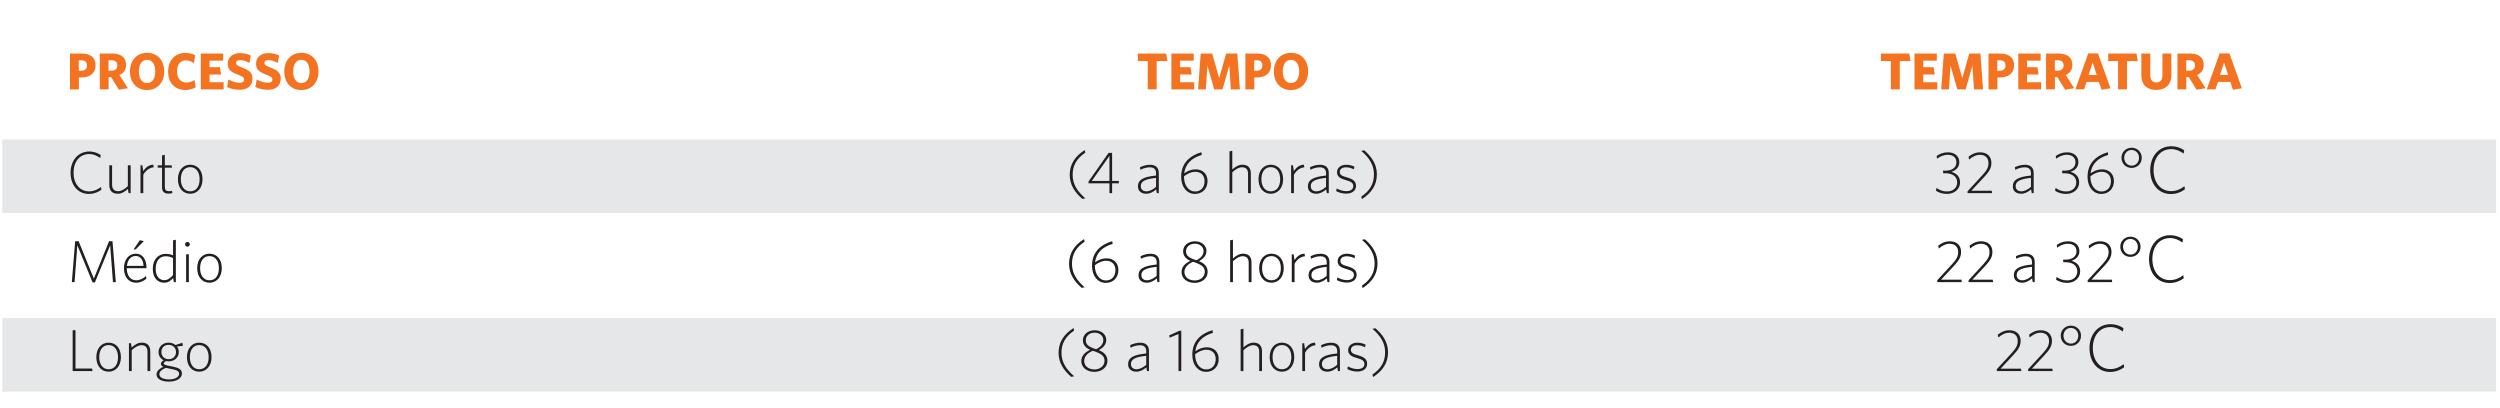 <?xml version="1.0" encoding="utf-8"?>
<!-- Generator: Adobe Illustrator 26.3.1, SVG Export Plug-In . SVG Version: 6.00 Build 0)  -->
<svg version="1.1" id="Layer_1" xmlns="http://www.w3.org/2000/svg" xmlns:xlink="http://www.w3.org/1999/xlink" x="0px" y="0px"
	 viewBox="0 0 1011.627 164.99" style="enable-background:new 0 0 1011.627 164.99;" xml:space="preserve">
<style type="text/css">
	.st0{fill:#E6E7E8;}
	.st1{clip-path:url(#SVGID_00000021824708746464690120000004578727892206642843_);}
	.st2{fill:#F37321;}
	.st3{clip-path:url(#SVGID_00000140723847794768986630000013017997372705783170_);}
	.st4{clip-path:url(#SVGID_00000152983659628528695260000004048176105036710581_);}
	.st5{clip-path:url(#SVGID_00000096059288844410208490000005911562788107615904_);}
	.st6{fill:#231F20;}
	.st7{clip-path:url(#SVGID_00000034804088447064963830000004506647126625244298_);}
	.st8{clip-path:url(#SVGID_00000013182463903608216340000004643005939830071707_);}
	.st9{clip-path:url(#SVGID_00000168089148000353430370000015332546707301190809_);}
	.st10{clip-path:url(#SVGID_00000099654967873665663920000015757405118233403781_);}
	.st11{clip-path:url(#SVGID_00000161602197615257293330000009126310280470704512_);}
	.st12{clip-path:url(#SVGID_00000022549074984528164980000013723802896314965636_);}
	.st13{clip-path:url(#SVGID_00000091704516308480032820000005921039852031893138_);}
	.st14{clip-path:url(#SVGID_00000048493767062591275380000008730166589737788568_);}
	.st15{clip-path:url(#SVGID_00000101797565478295124430000003602672918122108074_);}
	.st16{clip-path:url(#SVGID_00000156547089329604837220000005239734046396460692_);}
	.st17{clip-path:url(#SVGID_00000114794139534658746880000003160677350753705370_);}
	.st18{clip-path:url(#SVGID_00000088090847866653677770000010384125739959016891_);}
	.st19{clip-path:url(#SVGID_00000088830127000660014080000007556649170240529316_);}
	.st20{clip-path:url(#SVGID_00000075852860159782455320000005376787438809910697_);}
</style>
<rect x="0.921" y="56.435" class="st0" width="1009.134" height="29.763"/>
<rect x="0.921" y="128.716" class="st0" width="1009.134" height="29.763"/>
<g>
	<g>
		<g>
			<defs>
				<rect id="SVGID_1_" width="1011.627" height="164.99"/>
			</defs>
			<clipPath id="SVGID_00000091007631582588053950000003321295418818785431_">
				<use xlink:href="#SVGID_1_"  style="overflow:visible;"/>
			</clipPath>
			<g style="clip-path:url(#SVGID_00000091007631582588053950000003321295418818785431_);">
				<path class="st2" d="M32.841,31.351h-0.926v4.811h-3.592V21.663h4.663c3.531,0,5.694,1.576,5.694,4.728
					C38.682,29.67,36.349,31.351,32.841,31.351z M32.778,24.375h-0.903v4.263h0.841c1.596,0,2.478-0.691,2.478-2.183
					C35.194,25.067,34.375,24.375,32.778,24.375z"/>
				<path class="st2" d="M51.786,35.699l-3.676,0.609l-3.173-5.127H43.95v4.98h-3.571V21.661h5.064c3.508,0,5.568,1.596,5.568,4.583
					c0,1.995-0.968,3.36-2.689,4.119L51.786,35.699z M45.084,24.375h-1.157v4.221h1.113c1.533,0,2.438-0.756,2.438-2.142
					C47.479,25.111,46.639,24.375,45.084,24.375z"/>
				<path class="st2" d="M59.492,36.433c-4.16,0-6.893-3.027-6.893-7.5c0-4.497,2.731-7.543,6.935-7.543
					c4.201,0,6.912,3.027,6.912,7.503C66.447,33.368,63.714,36.433,59.492,36.433z M59.512,24.205c-2.1,0-3.319,1.829-3.319,4.708
					c0,2.877,1.239,4.706,3.319,4.706c2.102,0,3.32-1.829,3.32-4.706C62.832,26.034,61.614,24.205,59.512,24.205z"/>
				<path class="st2" d="M75.072,36.414c-4.392,0-7.038-2.942-7.038-7.479c0-4.497,2.815-7.524,6.935-7.524
					c1.638,0,2.963,0.357,4.013,0.946l-0.504,3.237c-0.884-0.673-1.974-1.177-3.236-1.177c-2.186,0-3.614,1.657-3.614,4.497
					c0,2.898,1.617,4.494,3.802,4.494c1.176,0,2.207-0.399,3.299-1.008l0.463,2.942C78.013,35.995,76.668,36.414,75.072,36.414z"/>
				<path class="st2" d="M81.264,36.162V21.663h9.033v2.88h-5.505v2.649h4.203l0.463,2.962h-4.665v3.129h5.695v2.88h-9.225V36.162z"
					/>
				<path class="st2" d="M96.974,36.328c-1.955,0-3.594-0.418-5.064-1.093l0.527-3.068c1.491,0.8,3.152,1.344,4.6,1.344
					c1.031,0,1.743-0.439,1.743-1.3c0-0.821-0.419-1.198-2.459-1.974c-2.899-1.116-4.16-2.059-4.16-4.457
					c0-2.795,2.186-4.286,4.959-4.286c1.892,0,3.109,0.357,4.371,0.968l-0.546,3.027c-1.302-0.756-2.668-1.178-3.781-1.178
					c-1.093,0-1.617,0.464-1.617,1.134c0,0.735,0.399,1.093,2.206,1.786c3.151,1.155,4.411,2.247,4.411,4.558
					C102.163,34.943,99.852,36.328,96.974,36.328z"/>
				<path class="st2" d="M108.419,36.328c-1.955,0-3.594-0.418-5.064-1.093l0.526-3.068c1.491,0.8,3.151,1.344,4.601,1.344
					c1.03,0,1.743-0.439,1.743-1.3c0-0.821-0.419-1.198-2.458-1.974c-2.9-1.116-4.16-2.059-4.16-4.457
					c0-2.795,2.186-4.286,4.959-4.286c1.892,0,3.109,0.357,4.371,0.968l-0.546,3.027c-1.302-0.756-2.669-1.178-3.781-1.178
					c-1.093,0-1.618,0.464-1.618,1.134c0,0.735,0.4,1.093,2.208,1.786c3.152,1.155,4.412,2.247,4.412,4.558
					C113.608,34.943,111.297,36.328,108.419,36.328z"/>
				<path class="st2" d="M121.923,36.433c-4.16,0-6.893-3.027-6.893-7.5c0-4.497,2.731-7.543,6.935-7.543
					c4.202,0,6.912,3.027,6.912,7.503C128.878,33.368,126.146,36.433,121.923,36.433z M121.944,24.205c-2.1,0-3.32,1.829-3.32,4.708
					c0,2.877,1.239,4.706,3.32,4.706c2.102,0,3.319-1.829,3.319-4.706C125.264,26.034,124.046,24.205,121.944,24.205z"/>
			</g>
		</g>
		<g>
			<defs>
				<rect id="SVGID_00000151505815979644869350000015902832013530024592_" width="1011.627" height="164.99"/>
			</defs>
			<clipPath id="SVGID_00000074417564920832765880000015461442959579004843_">
				<use xlink:href="#SVGID_00000151505815979644869350000015902832013530024592_"  style="overflow:visible;"/>
			</clipPath>
			<g style="clip-path:url(#SVGID_00000074417564920832765880000015461442959579004843_);">
				<path class="st2" d="M468.045,24.709v11.452h-3.613V24.709h-4.013v-3.047h11.471l0.505,3.047H468.045z"/>
				<path class="st2" d="M474.008,36.162V21.663h9.033v2.88h-5.505v2.649h4.203l0.463,2.962h-4.665v3.129h5.695v2.88h-9.225V36.162z
					"/>
				<path class="st2" d="M498.08,36.162l-0.632-9.645l-2.752,9.664h-3.362l-2.753-9.664l-0.63,9.645h-3.13l1.05-14.499h4.644
					l2.815,9.981l2.836-9.981h4.518l1.051,14.499C501.737,36.162,498.08,36.162,498.08,36.162z"/>
				<path class="st2" d="M508.469,31.351h-0.926v4.811h-3.592V21.663h4.664c3.531,0,5.695,1.576,5.695,4.728
					C514.311,29.67,511.979,31.351,508.469,31.351z M508.406,24.375h-0.904v4.263h0.84c1.598,0,2.48-0.691,2.48-2.183
					C510.822,25.067,510.004,24.375,508.406,24.375z"/>
				<path class="st2" d="M522.373,36.433c-4.159,0-6.894-3.027-6.894-7.5c0-4.497,2.733-7.543,6.934-7.543
					c4.202,0,6.914,3.027,6.914,7.503C529.329,33.368,526.594,36.433,522.373,36.433z M522.395,24.205c-2.1,0-3.32,1.829-3.32,4.708
					c0,2.877,1.239,4.706,3.32,4.706c2.1,0,3.319-1.829,3.319-4.706C525.713,26.034,524.495,24.205,522.395,24.205z"/>
			</g>
		</g>
		<g>
			<defs>
				<rect id="SVGID_00000140696280225837532870000006454006396499778177_" width="1011.627" height="164.99"/>
			</defs>
			<clipPath id="SVGID_00000070084514772198640180000014735885146397385629_">
				<use xlink:href="#SVGID_00000140696280225837532870000006454006396499778177_"  style="overflow:visible;"/>
			</clipPath>
			<g style="clip-path:url(#SVGID_00000070084514772198640180000014735885146397385629_);">
				<path class="st2" d="M768.745,24.709v11.452h-3.612V24.709h-4.014v-3.047h11.472l0.504,3.047H768.745z"/>
				<path class="st2" d="M774.707,36.162V21.663h9.034v2.88h-5.505v2.649h4.202l0.464,2.962h-4.664v3.129h5.695v2.88h-9.227V36.162z
					"/>
				<path class="st2" d="M798.78,36.162l-0.633-9.645l-2.751,9.664h-3.363l-2.751-9.664l-0.63,9.645h-3.132l1.051-14.499h4.644
					l2.816,9.981l2.836-9.981h4.518l1.052,14.499C802.437,36.162,798.78,36.162,798.78,36.162z"/>
				<path class="st2" d="M809.169,31.351h-0.925v4.811h-3.593V21.663h4.664c3.531,0,5.695,1.576,5.695,4.728
					C815.011,29.67,812.679,31.351,809.169,31.351z M809.108,24.375h-0.906v4.263h0.841c1.596,0,2.478-0.691,2.478-2.183
					C811.521,25.067,810.705,24.375,809.108,24.375z"/>
				<path class="st2" d="M816.707,36.162V21.663h9.031v2.88h-5.505v2.649h4.204l0.464,2.962h-4.667v3.129h5.695v2.88h-9.223V36.162z
					"/>
				<path class="st2" d="M839.351,35.699l-3.676,0.609l-3.172-5.127h-0.987v4.98h-3.571V21.661h5.062c3.51,0,5.57,1.596,5.57,4.583
					c0,1.995-0.968,3.36-2.69,4.119L839.351,35.699z M832.647,24.375h-1.155v4.221h1.113c1.531,0,2.438-0.756,2.438-2.142
					C835.044,25.111,834.204,24.375,832.647,24.375z"/>
				<path class="st2" d="M850.395,36.307l-1.094-3.153h-4.98l-1.008,3.006h-3.51l5.212-14.56h3.95l5.042,14.118L850.395,36.307z
					 M846.801,25.299l-1.638,5.042h3.279L846.801,25.299z"/>
				<path class="st2" d="M860.703,24.709v11.452h-3.612V24.709h-4.014v-3.047h11.472l0.504,3.047H860.703z"/>
				<path class="st2" d="M872.526,36.393c-3.55,0-6.03-1.912-6.03-5.968v-8.763h3.612v8.742c0,1.869,0.841,2.962,2.458,2.962
					c1.641,0,2.458-1.072,2.458-2.92v-8.783h3.615v8.742C878.641,34.438,876.036,36.393,872.526,36.393z"/>
				<path class="st2" d="M892.521,35.699l-3.677,0.609l-3.172-5.127h-0.987v4.98h-3.571V21.661h5.062
					c3.51,0,5.569,1.596,5.569,4.583c0,1.995-0.968,3.36-2.69,4.119L892.521,35.699z M885.819,24.375h-1.155v4.221h1.113
					c1.531,0,2.438-0.756,2.438-2.142C888.214,25.111,887.375,24.375,885.819,24.375z"/>
				<path class="st2" d="M903.567,36.307l-1.094-3.153h-4.98l-1.008,3.006h-3.51l5.212-14.56h3.95l5.042,14.118L903.567,36.307z
					 M899.972,25.299l-1.638,5.042h3.279L899.972,25.299z"/>
			</g>
		</g>
		<g>
			<defs>
				<rect id="SVGID_00000040552820212958846570000013279028959751005876_" width="1011.627" height="164.99"/>
			</defs>
			<clipPath id="SVGID_00000122714327214194623510000005955861163694448265_">
				<use xlink:href="#SVGID_00000040552820212958846570000013279028959751005876_"  style="overflow:visible;"/>
			</clipPath>
			<g style="clip-path:url(#SVGID_00000122714327214194623510000005955861163694448265_);">
				<path class="st6" d="M35.97,78.472c-4.343,0-7.412-3.454-7.412-8.563c0-5.035,3.119-8.61,7.604-8.61
					c1.776,0,3.359,0.577,4.605,1.438l-0.216,1.201c-1.368-0.984-2.807-1.608-4.413-1.608c-3.909,0-6.381,3.12-6.381,7.532
					c0,4.438,2.495,7.58,6.309,7.58c1.799,0,3.454-0.719,4.797-1.773l0.167,1.101C39.785,77.731,38.01,78.472,35.97,78.472z"/>
				<path class="st6" d="M52.05,78.162l-0.287-1.702c-1.368,1.199-2.614,1.942-4.103,1.942c-2.326,0-3.429-1.319-3.429-3.575v-7.939
					h1.126v7.844c0,1.705,0.816,2.64,2.423,2.64c1.248,0,2.543-0.72,3.958-2.039v-8.444h1.128v11.274H52.05V78.162z"/>
				<path class="st6" d="M57.982,70.749v7.412h-1.128V66.887h0.744l0.358,2.349c0.864-1.272,2.183-2.566,4.055-2.59l0.192,1.055
					C60.357,67.823,58.75,69.239,57.982,70.749z"/>
				<path class="st6" d="M68.228,78.353c-1.606,0-2.662-0.67-2.662-2.566v-7.939h-1.751v-0.959h1.751v-4.005l1.128-0.24v4.245h2.759
					l0.144,0.959h-2.903v7.749c0,1.319,0.528,1.776,1.776,1.776c0.358,0,0.863-0.096,1.126-0.167l0.168,0.91
					C69.474,78.236,68.852,78.353,68.228,78.353z"/>
				<path class="st6" d="M76.962,78.402c-2.806,0-4.966-2.159-4.966-5.877c0-3.741,2.23-5.877,4.966-5.877
					c2.83,0,4.989,2.136,4.989,5.877C81.952,76.243,79.72,78.402,76.962,78.402z M76.962,67.632c-2.447,0-3.789,1.989-3.789,4.893
					c0,2.831,1.367,4.893,3.789,4.893c2.447,0,3.814-1.966,3.814-4.893C80.777,69.695,79.409,67.632,76.962,67.632z"/>
			</g>
		</g>
		<g>
			<defs>
				<rect id="SVGID_00000024692511326498014300000010150123985434074300_" width="1011.627" height="164.99"/>
			</defs>
			<clipPath id="SVGID_00000145758585925818428450000001617879708645492106_">
				<use xlink:href="#SVGID_00000024692511326498014300000010150123985434074300_"  style="overflow:visible;"/>
			</clipPath>
			<g style="clip-path:url(#SVGID_00000145758585925818428450000001617879708645492106_);">
				<path class="st6" d="M437.971,80.489c-2.951-2.591-5.109-5.588-5.109-9.738c0-4.245,2.111-7.482,6.069-10.026l0.216,1.054
					c-3.406,2.326-5.107,5.06-5.107,8.994c0,3.768,1.918,6.719,5.133,9.474L437.971,80.489z"/>
				<path class="st6" d="M450.018,74.181v3.981h-1.08v-3.981h-8.467v-0.744l8.131-11.584h1.414v11.367h2.734v0.962H450.018z
					 M448.938,63.074l-7.148,10.146h7.148V63.074z"/>
				<path class="st6" d="M468.114,78.162l-0.264-1.512c-1.174,1.032-2.566,1.752-3.981,1.752c-1.896,0-3.406-0.961-3.406-3
					c0-2.517,1.918-3.861,7.341-4.365v-0.981c0-1.586-0.934-2.352-2.495-2.352c-1.294,0-2.615,0.36-3.861,1.008l-0.144-1.054
					c1.272-0.577,2.566-0.984,4.053-0.984c2.303,0,3.549,1.175,3.549,3.335v8.157h-0.792V78.162z M467.802,71.975
					c-4.654,0.504-6.189,1.485-6.189,3.335c0,1.438,1.032,2.109,2.303,2.109c1.2,0,2.662-0.718,3.886-1.799V71.975z"/>
				<path class="st6" d="M483.786,68.52c2.904,0,4.845,1.845,4.845,4.749c0,3.167-2.182,5.204-5.085,5.204
					c-3.238,0-5.59-2.757-5.59-6.882c0-5.4,3.19-8.469,8.18-10.005l0.168,1.104c-4.246,1.248-6.645,3.718-7.125,7.46
					C480.669,69.094,482.156,68.52,483.786,68.52z M479.109,71.517c0,3.477,1.872,5.973,4.463,5.973
					c2.375,0,3.861-1.678,3.861-4.174c0-2.183-1.295-3.787-3.765-3.787c-1.68,0-3.191,0.768-4.559,1.799
					C479.109,71.326,479.109,71.444,479.109,71.517z"/>
				<path class="st6" d="M505.025,78.162v-7.843c0-1.706-0.815-2.64-2.421-2.64c-1.248,0-2.543,0.72-3.959,2.039v8.443h-1.128
					v-16.91l1.128-0.24v7.555c1.367-1.174,2.59-1.919,4.077-1.919c2.328,0,3.43,1.295,3.43,3.528v7.986H505.025z"/>
				<path class="st6" d="M514.219,78.402c-2.807,0-4.968-2.159-4.968-5.877c0-3.741,2.23-5.877,4.968-5.877
					c2.831,0,4.989,2.136,4.989,5.877C519.208,76.243,516.977,78.402,514.219,78.402z M514.219,67.632
					c-2.447,0-3.791,1.989-3.791,4.893c0,2.831,1.368,4.893,3.791,4.893c2.447,0,3.815-1.966,3.815-4.893
					C518.034,69.695,516.666,67.632,514.219,67.632z"/>
				<path class="st6" d="M523.581,70.749v7.412h-1.128V66.887h0.744l0.36,2.349c0.864-1.272,2.182-2.566,4.055-2.59l0.191,1.055
					C525.957,67.823,524.348,69.239,523.581,70.749z"/>
				<path class="st6" d="M536.898,78.162l-0.264-1.512c-1.174,1.032-2.567,1.752-3.981,1.752c-1.896,0-3.406-0.961-3.406-3
					c0-2.517,1.919-3.861,7.34-4.365v-0.981c0-1.585-0.935-2.352-2.493-2.352c-1.294,0-2.616,0.36-3.861,1.008l-0.144-1.055
					c1.272-0.577,2.567-0.984,4.052-0.984c2.302,0,3.551,1.174,3.551,3.335v8.157h-0.792V78.162z M536.584,71.975
					c-4.653,0.504-6.188,1.485-6.188,3.335c0,1.438,1.032,2.109,2.302,2.109c1.199,0,2.663-0.718,3.885-1.799V71.975z"/>
				<path class="st6" d="M544.701,78.353c-1.512,0-3-0.455-4.008-1.005l0.218-1.104c1.054,0.6,2.422,1.104,3.91,1.104
					c1.678,0,2.781-0.744,2.781-2.065c0-1.174-0.695-1.773-3.117-2.447c-2.376-0.648-3.455-1.462-3.455-3.19
					c0-1.725,1.488-2.973,3.719-2.973c1.272,0,2.4,0.313,3.31,0.768l-0.193,1.082c-1.032-0.528-2.086-0.818-3.164-0.818
					c-1.776,0-2.566,0.842-2.566,1.872c0,1.054,0.67,1.582,2.686,2.136c2.566,0.695,3.885,1.583,3.885,3.477
					C548.706,77.228,547.05,78.353,544.701,78.353z"/>
				<path class="st6" d="M551.083,80.585l-0.214-1.055c3.405-2.326,5.109-5.062,5.109-8.997c0-3.765-1.919-6.715-5.136-9.474
					l1.201-0.24c2.951,2.594,5.109,5.59,5.109,9.741C557.154,74.805,555.042,78.042,551.083,80.585z"/>
			</g>
		</g>
		<g>
			<defs>
				<rect id="SVGID_00000083767271186630501850000011369757897734105776_" width="1011.627" height="164.99"/>
			</defs>
			<clipPath id="SVGID_00000124858490639832966710000014207763737061178256_">
				<use xlink:href="#SVGID_00000083767271186630501850000011369757897734105776_"  style="overflow:visible;"/>
			</clipPath>
			<g style="clip-path:url(#SVGID_00000124858490639832966710000014207763737061178256_);">
				<path class="st6" d="M787.87,78.472c-1.798,0-3.357-0.528-4.462-1.269l0.19-1.155c1.414,0.962,2.594,1.418,4.319,1.418
					c2.469,0,4.055-1.535,4.055-3.624c0-2.229-1.559-3.741-4.942-3.741h-0.695l-0.12-1.032h0.984c2.877,0,4.46-1.368,4.46-3.407
					c0-1.749-1.199-3.021-3.454-3.021c-1.725,0-3.141,0.671-4.389,1.583l-0.144-1.104c1.248-0.888,2.71-1.485,4.582-1.485
					c2.997,0,4.582,1.776,4.582,3.981c0,2.182-1.512,3.357-3.19,3.91c2.109,0.621,3.501,1.967,3.501,4.292
					C793.146,76.506,790.891,78.472,787.87,78.472z"/>
				<path class="st6" d="M796.176,78.162v-0.768l5.95-6.451c1.943-2.112,2.517-3.286,2.517-4.967c0-2.062-1.319-3.334-3.43-3.334
					c-1.679,0-3.141,0.838-4.435,1.942l-0.193-1.174c1.224-0.984,2.736-1.776,4.678-1.776c2.877,0,4.556,1.725,4.556,4.269
					c0,2.016-0.815,3.454-2.804,5.59l-5.302,5.684h8.253l0.144,0.984h-9.933V78.162z"/>
				<path class="st6" d="M822.14,78.162l-0.264-1.512c-1.175,1.032-2.567,1.752-3.981,1.752c-1.896,0-3.405-0.961-3.405-3
					c0-2.517,1.918-3.861,7.339-4.365v-0.981c0-1.585-0.934-2.352-2.496-2.352c-1.294,0-2.613,0.36-3.861,1.008l-0.144-1.055
					c1.272-0.577,2.567-0.984,4.055-0.984c2.302,0,3.55,1.174,3.55,3.335v8.157h-0.793V78.162z M821.829,71.975
					c-4.653,0.504-6.188,1.485-6.188,3.335c0,1.438,1.032,2.109,2.302,2.109c1.198,0,2.659-0.718,3.885-1.799V71.975z"/>
				<path class="st6" d="M836.061,78.472c-1.798,0-3.357-0.528-4.462-1.269l0.19-1.155c1.415,0.962,2.594,1.418,4.319,1.418
					c2.469,0,4.054-1.535,4.054-3.624c0-2.229-1.558-3.741-4.942-3.741h-0.695l-0.12-1.032h0.984c2.877,0,4.459-1.368,4.459-3.407
					c0-1.749-1.198-3.021-3.454-3.021c-1.725,0-3.141,0.671-4.389,1.583l-0.144-1.104c1.248-0.888,2.711-1.485,4.582-1.485
					c2.997,0,4.583,1.776,4.583,3.981c0,2.182-1.512,3.357-3.191,3.91c2.109,0.621,3.501,1.967,3.501,4.292
					C841.336,76.506,839.082,78.472,836.061,78.472z"/>
				<path class="st6" d="M850.554,68.52c2.904,0,4.845,1.845,4.845,4.749c0,3.167-2.183,5.204-5.083,5.204
					c-3.24,0-5.591-2.757-5.591-6.882c0-5.4,3.19-8.469,8.18-10.005l0.167,1.104c-4.245,1.248-6.645,3.718-7.125,7.46
					C847.437,69.094,848.925,68.52,850.554,68.52z M845.879,71.517c0,3.477,1.872,5.973,4.462,5.973
					c2.373,0,3.861-1.678,3.861-4.174c0-2.183-1.294-3.787-3.765-3.787c-1.681,0-3.19,0.768-4.558,1.799
					C845.879,71.326,845.879,71.444,845.879,71.517z"/>
			</g>
		</g>
		<g>
			<defs>
				<rect id="SVGID_00000109718869989376770150000002023635885977141177_" width="1011.627" height="164.99"/>
			</defs>
			<clipPath id="SVGID_00000065074241874743396770000007704685973725704381_">
				<use xlink:href="#SVGID_00000109718869989376770150000002023635885977141177_"  style="overflow:visible;"/>
			</clipPath>
			<g style="clip-path:url(#SVGID_00000065074241874743396770000007704685973725704381_);">
				<path class="st6" d="M862.56,67.951c-2.297,0-4.107-1.755-4.107-4.104c0-2.323,1.81-4.078,4.107-4.078
					c2.321,0,4.104,1.755,4.104,4.078C866.664,66.197,864.88,67.951,862.56,67.951z M862.53,60.686c-1.755,0-2.97,1.433-2.97,3.16
					c0,1.755,1.272,3.188,3.027,3.188c1.782,0,2.97-1.433,2.97-3.188C865.557,62.119,864.315,60.686,862.53,60.686z"/>
				<path class="st6" d="M878.436,78.513c-4.89,0-8.346-3.891-8.346-9.642c0-5.671,3.513-9.697,8.563-9.697
					c1.998,0,3.78,0.648,5.185,1.62l-0.243,1.35c-1.54-1.107-3.161-1.808-4.968-1.808c-4.404,0-7.187,3.51-7.187,8.478
					c0,4.998,2.809,8.534,7.104,8.534c2.025,0,3.888-0.809,5.403-1.998l0.188,1.242C882.73,77.676,880.733,78.513,878.436,78.513z"
					/>
			</g>
		</g>
		<g>
			<defs>
				<rect id="SVGID_00000098183798714712700170000017785043634339834002_" width="1011.627" height="164.99"/>
			</defs>
			<clipPath id="SVGID_00000146487848675897838060000018204256394182949310_">
				<use xlink:href="#SVGID_00000098183798714712700170000017785043634339834002_"  style="overflow:visible;"/>
			</clipPath>
			<g style="clip-path:url(#SVGID_00000146487848675897838060000018204256394182949310_);">
				<path class="st6" d="M45.708,114.163l-1.126-14.896l-6.165,14.993h-0.958l-6.165-14.993l-1.126,14.896h-1.104l1.344-16.551
					h1.415l6.141,15.137l6.165-15.137h1.392l1.343,16.551C46.862,114.163,45.708,114.163,45.708,114.163z"/>
				<path class="st6" d="M59.272,108.526h-7.963c0,2.877,1.343,4.893,3.861,4.893c1.366,0,2.806-0.718,3.909-1.725l0.168,1.055
					c-1.032,0.935-2.52,1.656-4.126,1.656c-2.973,0-4.965-2.207-4.965-5.877c0-3.599,2.062-5.879,4.795-5.879
					c2.88,0,4.319,2.52,4.319,5.639C59.272,108.36,59.272,108.431,59.272,108.526z M54.956,103.583
					c-2.135,0-3.334,1.656-3.597,4.009h6.717C58.002,105.381,56.922,103.583,54.956,103.583z M54.908,100.923h-0.864l2.542-3.72
					l1.632,0.36L54.908,100.923z"/>
				<path class="st6" d="M70.337,114.163l-0.286-1.656c-0.888,1.032-1.968,1.896-3.597,1.896c-2.494,0-4.63-1.776-4.63-5.566
					c0-4.103,2.446-6.116,5.181-6.116c1.152,0,2.136,0.214,3.022,0.597v-6.067l1.128-0.24v17.152
					C71.154,114.163,70.337,114.163,70.337,114.163z M70.024,104.424c-0.886-0.458-1.871-0.72-2.997-0.72
					c-2.23,0-4.031,1.608-4.031,5.088c0,2.951,1.464,4.582,3.477,4.582c1.367,0,2.447-0.817,3.549-2.062v-6.888H70.024z"/>
				<path class="st6" d="M75.861,99.841c-0.528,0-0.982-0.48-0.982-0.984c0-0.528,0.456-0.958,0.982-0.958
					c0.53,0,0.96,0.43,0.96,0.958C76.821,99.361,76.39,99.841,75.861,99.841z M75.311,114.163v-11.275h1.103v11.275H75.311z"/>
				<path class="st6" d="M84.763,114.403c-2.806,0-4.965-2.159-4.965-5.877c0-3.743,2.229-5.879,4.965-5.879
					c2.831,0,4.989,2.136,4.989,5.879C89.753,112.245,87.521,114.403,84.763,114.403z M84.763,103.632
					c-2.446,0-3.789,1.989-3.789,4.895c0,2.83,1.367,4.893,3.789,4.893c2.447,0,3.814-1.966,3.814-4.893
					C88.578,105.694,87.208,103.632,84.763,103.632z"/>
			</g>
		</g>
		<g>
			<defs>
				<rect id="SVGID_00000013183531128112760770000002847312742877007018_" width="1011.627" height="164.99"/>
			</defs>
			<clipPath id="SVGID_00000163048632143081381500000003681091524717819047_">
				<use xlink:href="#SVGID_00000013183531128112760770000002847312742877007018_"  style="overflow:visible;"/>
			</clipPath>
			<g style="clip-path:url(#SVGID_00000163048632143081381500000003681091524717819047_);">
				<path class="st6" d="M437.707,116.49c-2.951-2.59-5.109-5.587-5.109-9.738c0-4.247,2.111-7.484,6.069-10.027l0.216,1.055
					c-3.406,2.326-5.107,5.059-5.107,8.995c0,3.768,1.918,6.719,5.133,9.474L437.707,116.49z"/>
				<path class="st6" d="M447.715,104.52c2.904,0,4.845,1.845,4.845,4.75c0,3.166-2.182,5.203-5.085,5.203
					c-3.238,0-5.59-2.757-5.59-6.882c0-5.402,3.19-8.471,8.18-10.007l0.168,1.104c-4.246,1.248-6.645,3.718-7.125,7.459
					C444.598,105.095,446.085,104.52,447.715,104.52z M443.039,107.519c0,3.477,1.872,5.973,4.463,5.973
					c2.375,0,3.861-1.678,3.861-4.174c0-2.183-1.295-3.789-3.765-3.789c-1.68,0-3.191,0.768-4.559,1.8
					C443.039,107.328,443.039,107.445,443.039,107.519z"/>
				<path class="st6" d="M468.354,114.163l-0.264-1.512c-1.174,1.032-2.566,1.752-3.981,1.752c-1.896,0-3.406-0.961-3.406-3
					c0-2.517,1.918-3.861,7.341-4.365v-0.982c0-1.586-0.934-2.352-2.494-2.352c-1.295,0-2.615,0.36-3.861,1.008l-0.144-1.055
					c1.272-0.578,2.567-0.984,4.053-0.984c2.303,0,3.549,1.174,3.549,3.334v8.157h-0.792V114.163z M468.042,107.976
					c-4.655,0.504-6.189,1.485-6.189,3.335c0,1.438,1.032,2.109,2.302,2.109c1.2,0,2.662-0.718,3.887-1.798V107.976z"/>
				<path class="st6" d="M478.75,101.64c0-2.229,2.014-4.005,4.797-4.005c2.781,0,4.654,1.752,4.654,3.908
					c0,1.919-1.32,3.217-3.024,4.152c2.184,0.839,3.503,2.208,3.503,4.32c0,2.613-2.326,4.459-5.253,4.459
					c-3.191,0-5.325-1.893-5.325-4.339c0-2.065,1.344-3.529,3.597-4.584C480.021,104.831,478.75,103.632,478.75,101.64z
					 M479.277,110.061c0,2.062,1.727,3.43,4.199,3.43c2.135,0,4.031-1.368,4.031-3.477c0-1.872-1.056-2.88-4.725-4.08
					C480.645,106.824,479.277,108.24,479.277,110.061z M487.025,101.64c0-1.702-1.439-3.021-3.527-3.021
					c-2.326,0-3.574,1.535-3.574,2.997c0,1.703,0.888,2.662,4.173,3.694C485.922,104.446,487.025,103.176,487.025,101.64z"/>
				<path class="st6" d="M505.289,114.163v-7.843c0-1.706-0.815-2.64-2.421-2.64c-1.248,0-2.543,0.72-3.958,2.038v8.445h-1.128
					V97.251l1.128-0.24v7.556c1.367-1.174,2.59-1.919,4.077-1.919c2.328,0,3.43,1.295,3.43,3.528v7.987
					C506.416,114.163,505.289,114.163,505.289,114.163z"/>
				<path class="st6" d="M514.484,114.403c-2.807,0-4.964-2.159-4.964-5.877c0-3.743,2.229-5.879,4.964-5.879
					c2.831,0,4.989,2.136,4.989,5.879C519.473,112.245,517.244,114.403,514.484,114.403z M514.484,103.632
					c-2.447,0-3.787,1.989-3.787,4.895c0,2.83,1.365,4.893,3.787,4.893c2.447,0,3.815-1.966,3.815-4.893
					C518.298,105.694,516.93,103.632,514.484,103.632z"/>
				<path class="st6" d="M523.846,106.751v7.411h-1.128v-11.275h0.744l0.357,2.349c0.864-1.272,2.186-2.566,4.055-2.59l0.194,1.055
					C526.219,103.822,524.615,105.238,523.846,106.751z"/>
				<path class="st6" d="M537.162,114.163l-0.264-1.512c-1.174,1.032-2.566,1.752-3.981,1.752c-1.896,0-3.406-0.961-3.406-3
					c0-2.517,1.919-3.861,7.34-4.365v-0.982c0-1.586-0.935-2.352-2.493-2.352c-1.294,0-2.616,0.36-3.861,1.008l-0.144-1.055
					c1.272-0.578,2.566-0.984,4.051-0.984c2.303,0,3.551,1.174,3.551,3.334v8.157h-0.792V114.163z M536.849,107.976
					c-4.653,0.504-6.188,1.485-6.188,3.335c0,1.438,1.032,2.109,2.302,2.109c1.198,0,2.662-0.718,3.885-1.798V107.976z"/>
				<path class="st6" d="M544.964,114.354c-1.512,0-2.997-0.455-4.005-1.005l0.214-1.104c1.057,0.6,2.422,1.104,3.911,1.104
					c1.678,0,2.782-0.744,2.782-2.065c0-1.174-0.698-1.773-3.12-2.447c-2.373-0.648-3.454-1.462-3.454-3.192
					c0-1.725,1.488-2.973,3.719-2.973c1.272,0,2.4,0.313,3.31,0.768l-0.19,1.082c-1.032-0.528-2.087-0.818-3.167-0.818
					c-1.776,0-2.567,0.841-2.567,1.872c0,1.055,0.671,1.584,2.687,2.137c2.566,0.695,3.885,1.583,3.885,3.477
					C548.969,113.229,547.314,114.354,544.964,114.354z"/>
				<path class="st6" d="M551.35,116.586l-0.217-1.055c3.406-2.327,5.109-5.062,5.109-8.999c0-3.765-1.919-6.715-5.133-9.474
					l1.198-0.24c2.951,2.593,5.109,5.59,5.109,9.741C557.418,110.807,555.309,114.044,551.35,116.586z"/>
			</g>
		</g>
		<g>
			<defs>
				<rect id="SVGID_00000001633228328508953440000014421655255069801376_" width="1011.627" height="164.99"/>
			</defs>
			<clipPath id="SVGID_00000174568880605056811600000016080538209935237008_">
				<use xlink:href="#SVGID_00000001633228328508953440000014421655255069801376_"  style="overflow:visible;"/>
			</clipPath>
			<g style="clip-path:url(#SVGID_00000174568880605056811600000016080538209935237008_);">
				<path class="st6" d="M783.912,114.163v-0.768l5.95-6.451c1.943-2.113,2.517-3.288,2.517-4.968c0-2.062-1.319-3.334-3.43-3.334
					c-1.679,0-3.141,0.838-4.435,1.942l-0.193-1.174c1.224-0.984,2.736-1.776,4.678-1.776c2.877,0,4.556,1.725,4.556,4.269
					c0,2.016-0.815,3.454-2.804,5.592l-5.302,5.684h8.253l0.144,0.984h-9.933V114.163z"/>
				<path class="st6" d="M796.586,114.163v-0.768l5.948-6.451c1.942-2.113,2.52-3.288,2.52-4.968c0-2.062-1.321-3.334-3.43-3.334
					c-1.679,0-3.144,0.838-4.438,1.942l-0.191-1.174c1.221-0.984,2.733-1.776,4.676-1.776c2.88,0,4.558,1.725,4.558,4.269
					c0,2.016-0.815,3.454-2.806,5.592l-5.3,5.684h8.25l0.144,0.984h-9.93V114.163z"/>
				<path class="st6" d="M822.549,114.163l-0.264-1.512c-1.175,1.032-2.567,1.752-3.981,1.752c-1.896,0-3.406-0.961-3.406-3
					c0-2.517,1.919-3.861,7.34-4.365v-0.982c0-1.586-0.935-2.352-2.493-2.352c-1.294,0-2.616,0.36-3.861,1.008l-0.144-1.055
					c1.272-0.578,2.566-0.984,4.051-0.984c2.302,0,3.551,1.174,3.551,3.334v8.157h-0.792V114.163z M822.235,107.976
					c-4.653,0.504-6.188,1.485-6.188,3.335c0,1.438,1.032,2.109,2.302,2.109c1.198,0,2.662-0.718,3.885-1.798V107.976z"/>
				<path class="st6" d="M836.468,114.474c-1.798,0-3.357-0.528-4.462-1.269l0.194-1.155c1.414,0.962,2.59,1.418,4.319,1.418
					c2.469,0,4.051-1.535,4.051-3.624c0-2.229-1.558-3.743-4.94-3.743h-0.698l-0.12-1.032h0.984c2.88,0,4.462-1.368,4.462-3.407
					c0-1.749-1.199-3.021-3.454-3.021c-1.728,0-3.144,0.67-4.389,1.582l-0.147-1.104c1.248-0.888,2.714-1.485,4.583-1.485
					c3,0,4.582,1.776,4.582,3.981c0,2.182-1.512,3.357-3.19,3.91c2.112,0.621,3.504,1.968,3.504,4.293
					C841.747,112.507,839.492,114.474,836.468,114.474z"/>
				<path class="st6" d="M844.776,114.163v-0.768l5.948-6.451c1.942-2.113,2.52-3.288,2.52-4.968c0-2.062-1.321-3.334-3.43-3.334
					c-1.679,0-3.144,0.838-4.438,1.942l-0.191-1.174c1.221-0.984,2.733-1.776,4.676-1.776c2.88,0,4.558,1.725,4.558,4.269
					c0,2.016-0.815,3.454-2.806,5.592l-5.299,5.684h8.25l0.144,0.984h-9.93V114.163z"/>
			</g>
		</g>
		<g>
			<defs>
				<rect id="SVGID_00000040565540696840978970000012109801661768666811_" width="1011.627" height="164.99"/>
			</defs>
			<clipPath id="SVGID_00000044879290778540149610000009282001479810042515_">
				<use xlink:href="#SVGID_00000040565540696840978970000012109801661768666811_"  style="overflow:visible;"/>
			</clipPath>
			<g style="clip-path:url(#SVGID_00000044879290778540149610000009282001479810042515_);">
				<path class="st6" d="M862.08,103.952c-2.297,0-4.104-1.755-4.104-4.104c0-2.324,1.807-4.079,4.104-4.079
					c2.323,0,4.104,1.755,4.104,4.079C866.184,102.196,864.402,103.952,862.08,103.952z M862.053,96.686
					c-1.755,0-2.97,1.433-2.97,3.161c0,1.755,1.269,3.188,3.024,3.188c1.784,0,2.97-1.433,2.97-3.188
					C865.077,98.12,863.833,96.686,862.053,96.686z"/>
				<path class="st6" d="M877.958,114.515c-4.89,0-8.346-3.891-8.346-9.644c0-5.671,3.51-9.698,8.56-9.698
					c2.001,0,3.781,0.648,5.185,1.62l-0.243,1.35c-1.538-1.107-3.157-1.808-4.968-1.808c-4.404,0-7.183,3.51-7.183,8.478
					c0,5,2.809,8.535,7.101,8.535c2.028,0,3.891-0.809,5.403-1.998l0.19,1.242C882.25,113.678,880.253,114.515,877.958,114.515z"/>
			</g>
		</g>
		<g>
			<defs>
				<rect id="SVGID_00000057147950533407410620000015638973448714977929_" width="1011.627" height="164.99"/>
			</defs>
			<clipPath id="SVGID_00000110446669768764687180000009454669060927602106_">
				<use xlink:href="#SVGID_00000057147950533407410620000015638973448714977929_"  style="overflow:visible;"/>
			</clipPath>
			<g style="clip-path:url(#SVGID_00000110446669768764687180000009454669060927602106_);">
				<path class="st6" d="M29.399,150.163v-16.549h1.152v15.519h6.716l0.168,1.032h-8.035V150.163z"/>
				<path class="st6" d="M43.941,150.404c-2.807,0-4.965-2.159-4.965-5.877c0-3.741,2.229-5.877,4.965-5.877
					c2.83,0,4.989,2.136,4.989,5.877C48.93,148.245,46.7,150.404,43.941,150.404z M43.941,139.633c-2.447,0-3.789,1.989-3.789,4.893
					c0,2.831,1.367,4.893,3.789,4.893c2.447,0,3.814-1.966,3.814-4.893C47.756,141.696,46.387,139.633,43.941,139.633z"/>
				<path class="st6" d="M59.684,150.163v-7.844c0-1.705-0.816-2.64-2.423-2.64c-1.248,0-2.543,0.72-3.959,2.038v8.443h-1.128
					v-11.274h0.816l0.286,1.702c1.368-1.199,2.615-1.943,4.103-1.943c2.326,0,3.429,1.318,3.429,3.575v7.939h-1.125V150.163z"/>
				<path class="st6" d="M73.792,138.696l0.216,1.248l-2.398,0.264c0.479,0.6,0.744,1.368,0.744,2.232
					c0,2.349-1.919,3.788-4.103,3.788c-0.358,0-0.742-0.047-1.08-0.12c-0.648,0.36-0.91,0.624-0.91,0.911
					c0,0.504,0.504,0.72,2.64,1.128l0.862,0.169c2.592,0.501,3.861,1.221,3.861,2.804c0,2.038-2.349,3.311-5.253,3.311
					c-2.879,0-5.037-1.032-5.037-2.923c0-1.128,0.936-2.232,2.735-3.07c-0.648-0.36-0.96-0.744-0.96-1.202
					c0-0.6,0.384-1.008,1.128-1.462c-1.248-0.6-2.088-1.776-2.088-3.335c0-2.352,1.944-3.79,4.054-3.79
					c1.08,0,2.062,0.337,2.805,0.958L73.792,138.696z M64.485,151.458c0,1.368,1.776,2.062,3.982,2.062
					c2.375,0,4.031-0.981,4.031-2.253c0-1.032-0.864-1.512-3.19-1.968l-0.864-0.166c-0.55-0.12-0.935-0.193-1.344-0.287
					C65.326,149.586,64.485,150.474,64.485,151.458z M68.205,139.538c-1.776,0-2.904,1.224-2.904,2.904
					c0,1.605,1.128,2.901,2.95,2.901c1.847,0,2.975-1.245,2.975-2.901C71.226,140.832,70.003,139.538,68.205,139.538z"/>
				<path class="st6" d="M80.612,150.404c-2.806,0-4.965-2.159-4.965-5.877c0-3.741,2.229-5.877,4.965-5.877
					c2.83,0,4.989,2.136,4.989,5.877C85.601,148.245,83.37,150.404,80.612,150.404z M80.612,139.633
					c-2.447,0-3.789,1.989-3.789,4.893c0,2.831,1.366,4.893,3.789,4.893c2.446,0,3.814-1.966,3.814-4.893
					C84.426,141.696,83.058,139.633,80.612,139.633z"/>
			</g>
		</g>
		<g>
			<defs>
				<rect id="SVGID_00000054249062281466250750000001643993668701765809_" width="1011.627" height="164.99"/>
			</defs>
			<clipPath id="SVGID_00000003067010540418939270000007276735098776595840_">
				<use xlink:href="#SVGID_00000054249062281466250750000001643993668701765809_"  style="overflow:visible;"/>
			</clipPath>
			<g style="clip-path:url(#SVGID_00000003067010540418939270000007276735098776595840_);">
				<path class="st6" d="M433.459,152.49c-2.951-2.59-5.109-5.587-5.109-9.738c0-4.245,2.111-7.482,6.069-10.026l0.216,1.055
					c-3.406,2.327-5.108,5.06-5.108,8.994c0,3.768,1.918,6.719,5.133,9.474L433.459,152.49z"/>
				<path class="st6" d="M438.192,137.642c0-2.229,2.014-4.005,4.797-4.005c2.781,0,4.655,1.752,4.655,3.908
					c0,1.919-1.32,3.217-3.024,4.152c2.184,0.838,3.502,2.206,3.502,4.318c0,2.613-2.327,4.46-5.253,4.46
					c-3.191,0-5.325-1.893-5.325-4.339c0-2.066,1.344-3.528,3.597-4.583C439.463,140.832,438.192,139.633,438.192,137.642z
					 M438.719,146.061c0,2.062,1.727,3.43,4.199,3.43c2.134,0,4.031-1.368,4.031-3.477c0-1.872-1.056-2.88-4.725-4.078
					C440.085,142.824,438.719,144.24,438.719,146.061z M446.466,137.642c0-1.703-1.439-3.021-3.526-3.021
					c-2.327,0-3.575,1.535-3.575,2.997c0,1.702,0.888,2.662,4.173,3.694C445.363,140.448,446.466,139.178,446.466,137.642z"/>
				<path class="st6" d="M464.131,150.163l-0.264-1.512c-1.174,1.032-2.566,1.752-3.981,1.752c-1.896,0-3.406-0.962-3.406-3
					c0-2.517,1.918-3.861,7.34-4.365v-0.981c0-1.586-0.934-2.352-2.495-2.352c-1.294,0-2.615,0.36-3.861,1.008l-0.144-1.055
					c1.27-0.577,2.566-0.984,4.053-0.984c2.303,0,3.551,1.174,3.551,3.335v8.157h-0.792V150.163z M463.82,143.976
					c-4.653,0.504-6.188,1.485-6.188,3.335c0,1.438,1.032,2.109,2.302,2.109c1.199,0,2.661-0.718,3.885-1.798V143.976z"/>
				<path class="st6" d="M476.877,150.163v-15.015l-3.575,1.509l-0.168-0.959l4.053-1.845h0.816v16.309
					C478.004,150.163,476.877,150.163,476.877,150.163z"/>
				<path class="st6" d="M488.298,140.521c2.904,0,4.845,1.845,4.845,4.749c0,3.166-2.182,5.203-5.085,5.203
					c-3.238,0-5.59-2.757-5.59-6.882c0-5.4,3.191-8.469,8.18-10.005l0.168,1.104c-4.246,1.248-6.645,3.719-7.125,7.46
					C485.181,141.096,486.668,140.521,488.298,140.521z M483.621,143.518c0,3.477,1.872,5.973,4.462,5.973
					c2.375,0,3.861-1.678,3.861-4.174c0-2.183-1.294-3.788-3.765-3.788c-1.68,0-3.191,0.768-4.559,1.798
					C483.621,143.328,483.621,143.445,483.621,143.518z"/>
				<path class="st6" d="M509.538,150.163v-7.844c0-1.705-0.816-2.64-2.422-2.64c-1.248,0-2.542,0.72-3.958,2.038v8.443h-1.128
					v-16.909l1.128-0.24v7.555c1.367-1.174,2.59-1.918,4.077-1.918c2.328,0,3.432,1.294,3.432,3.528v7.986
					C510.666,150.163,509.538,150.163,509.538,150.163z"/>
				<path class="st6" d="M518.732,150.404c-2.806,0-4.963-2.159-4.963-5.877c0-3.741,2.229-5.877,4.963-5.877
					c2.831,0,4.989,2.136,4.989,5.877C523.721,148.245,521.492,150.404,518.732,150.404z M518.732,139.633
					c-2.446,0-3.787,1.989-3.787,4.893c0,2.831,1.365,4.893,3.787,4.893c2.447,0,3.815-1.966,3.815-4.893
					C522.546,141.696,521.178,139.633,518.732,139.633z"/>
				<path class="st6" d="M528.094,142.751v7.411h-1.128v-11.274h0.744l0.357,2.349c0.864-1.272,2.185-2.566,4.054-2.59l0.194,1.055
					C530.467,139.824,528.863,141.24,528.094,142.751z"/>
				<path class="st6" d="M541.41,150.163l-0.264-1.512c-1.174,1.032-2.566,1.752-3.981,1.752c-1.896,0-3.406-0.962-3.406-3
					c0-2.517,1.918-3.861,7.339-4.365v-0.981c0-1.586-0.934-2.352-2.493-2.352c-1.294,0-2.616,0.36-3.861,1.008l-0.144-1.055
					c1.272-0.577,2.566-0.984,4.051-0.984c2.303,0,3.551,1.174,3.551,3.335v8.157h-0.792V150.163z M541.096,143.976
					c-4.653,0.504-6.188,1.485-6.188,3.335c0,1.438,1.032,2.109,2.302,2.109c1.199,0,2.662-0.718,3.885-1.798V143.976z"/>
				<path class="st6" d="M549.211,150.354c-1.512,0-2.997-0.454-4.005-1.005l0.214-1.104c1.057,0.6,2.422,1.104,3.911,1.104
					c1.678,0,2.783-0.744,2.783-2.065c0-1.174-0.698-1.773-3.12-2.447c-2.373-0.648-3.455-1.462-3.455-3.19
					c0-1.725,1.488-2.973,3.719-2.973c1.272,0,2.4,0.313,3.31,0.768l-0.19,1.081c-1.032-0.528-2.086-0.818-3.167-0.818
					c-1.776,0-2.566,0.842-2.566,1.872c0,1.055,0.67,1.583,2.686,2.136c2.566,0.695,3.885,1.583,3.885,3.477
					C553.216,149.229,551.562,150.354,549.211,150.354z"/>
				<path class="st6" d="M555.599,152.586l-0.218-1.055c3.406-2.327,5.109-5.062,5.109-8.997c0-3.765-1.918-6.715-5.133-9.474
					l1.199-0.24c2.951,2.593,5.109,5.59,5.109,9.741C561.666,146.807,559.557,150.044,555.599,152.586z"/>
			</g>
		</g>
		<g>
			<defs>
				<rect id="SVGID_00000003097929057591920780000006659265374894157705_" width="1011.627" height="164.99"/>
			</defs>
			<clipPath id="SVGID_00000090295678225691922740000000486523787732301993_">
				<use xlink:href="#SVGID_00000003097929057591920780000006659265374894157705_"  style="overflow:visible;"/>
			</clipPath>
			<g style="clip-path:url(#SVGID_00000090295678225691922740000000486523787732301993_);">
				<path class="st6" d="M808.009,150.163v-0.768l5.948-6.452c1.942-2.112,2.52-3.286,2.52-4.966c0-2.062-1.321-3.335-3.43-3.335
					c-1.679,0-3.144,0.839-4.438,1.942l-0.191-1.174c1.221-0.984,2.733-1.776,4.676-1.776c2.88,0,4.558,1.725,4.558,4.269
					c0,2.016-0.815,3.454-2.806,5.59l-5.3,5.684h8.25l0.144,0.984h-9.93V150.163z"/>
				<path class="st6" d="M820.68,150.163v-0.768l5.951-6.452c1.942-2.112,2.517-3.286,2.517-4.966c0-2.062-1.319-3.335-3.431-3.335
					c-1.678,0-3.141,0.839-4.435,1.942l-0.194-1.174c1.224-0.984,2.736-1.776,4.679-1.776c2.877,0,4.555,1.725,4.555,4.269
					c0,2.016-0.815,3.454-2.804,5.59l-5.302,5.684h8.253l0.144,0.984h-9.933V150.163z"/>
			</g>
		</g>
		<g>
			<defs>
				<rect id="SVGID_00000060020047998127477770000004362011013024093879_" width="1011.627" height="164.99"/>
			</defs>
			<clipPath id="SVGID_00000019641485420365761910000013254357162207493821_">
				<use xlink:href="#SVGID_00000060020047998127477770000004362011013024093879_"  style="overflow:visible;"/>
			</clipPath>
			<g style="clip-path:url(#SVGID_00000019641485420365761910000013254357162207493821_);">
				<path class="st6" d="M837.983,139.953c-2.297,0-4.104-1.755-4.104-4.104c0-2.324,1.807-4.078,4.104-4.078
					c2.323,0,4.104,1.755,4.104,4.078C842.086,138.198,840.306,139.953,837.983,139.953z M837.957,132.687
					c-1.755,0-2.97,1.433-2.97,3.161c0,1.755,1.269,3.188,3.024,3.188c1.784,0,2.97-1.432,2.97-3.188
					C840.979,134.121,839.738,132.687,837.957,132.687z"/>
				<path class="st6" d="M853.862,150.514c-4.89,0-8.346-3.891-8.346-9.642c0-5.671,3.51-9.698,8.56-9.698
					c2.001,0,3.781,0.648,5.185,1.62l-0.243,1.35c-1.538-1.107-3.157-1.808-4.968-1.808c-4.404,0-7.183,3.51-7.183,8.478
					c0,4.998,2.809,8.534,7.101,8.534c2.028,0,3.891-0.809,5.403-1.998l0.19,1.242C858.153,149.678,856.155,150.514,853.862,150.514
					z"/>
			</g>
		</g>
		<g>
			<defs>
				<rect id="SVGID_00000116916241296253249360000003814789123644210860_" width="1011.627" height="164.99"/>
			</defs>
			<clipPath id="SVGID_00000130642556942949498290000013439876370220171397_">
				<use xlink:href="#SVGID_00000116916241296253249360000003814789123644210860_"  style="overflow:visible;"/>
			</clipPath>
			<g style="clip-path:url(#SVGID_00000130642556942949498290000013439876370220171397_);">
				<g>
					<defs>
						<rect id="SVGID_00000034048494763240023960000014544495697004426156_" y="0.002" width="1011.627" height="164.988"/>
					</defs>
					<clipPath id="SVGID_00000014607109807256669410000002171190812153464989_">
						<use xlink:href="#SVGID_00000034048494763240023960000014544495697004426156_"  style="overflow:visible;"/>
					</clipPath>
					<g style="clip-path:url(#SVGID_00000014607109807256669410000002171190812153464989_);">
						<g>
							<g>
								<defs>
									
										<rect id="SVGID_00000029042725914423874640000007294126966649734578_" x="-26.079" y="35.433" width="1063.134" height="53.764"/>
								</defs>
								<clipPath id="SVGID_00000029765976779810272560000016900547143682887322_">
									<use xlink:href="#SVGID_00000029042725914423874640000007294126966649734578_"  style="overflow:visible;"/>
								</clipPath>
							</g>
						</g>
					</g>
				</g>
				<g>
					<defs>
						<rect id="SVGID_00000155848228219371877770000012422298447924712116_" y="0.002" width="1011.627" height="164.988"/>
					</defs>
					<clipPath id="SVGID_00000157289021558289308740000000666418147342730888_">
						<use xlink:href="#SVGID_00000155848228219371877770000012422298447924712116_"  style="overflow:visible;"/>
					</clipPath>
					<g style="clip-path:url(#SVGID_00000157289021558289308740000000666418147342730888_);">
						<g>
							<g>
								<defs>
									
										<rect id="SVGID_00000070116079190470719820000008356992105378218404_" x="-26.079" y="107.716" width="1063.134" height="53.764"/>
								</defs>
								<clipPath id="SVGID_00000132803893359033246560000005075221272895806118_">
									<use xlink:href="#SVGID_00000070116079190470719820000008356992105378218404_"  style="overflow:visible;"/>
								</clipPath>
							</g>
						</g>
					</g>
				</g>
			</g>
		</g>
	</g>
</g>
</svg>
